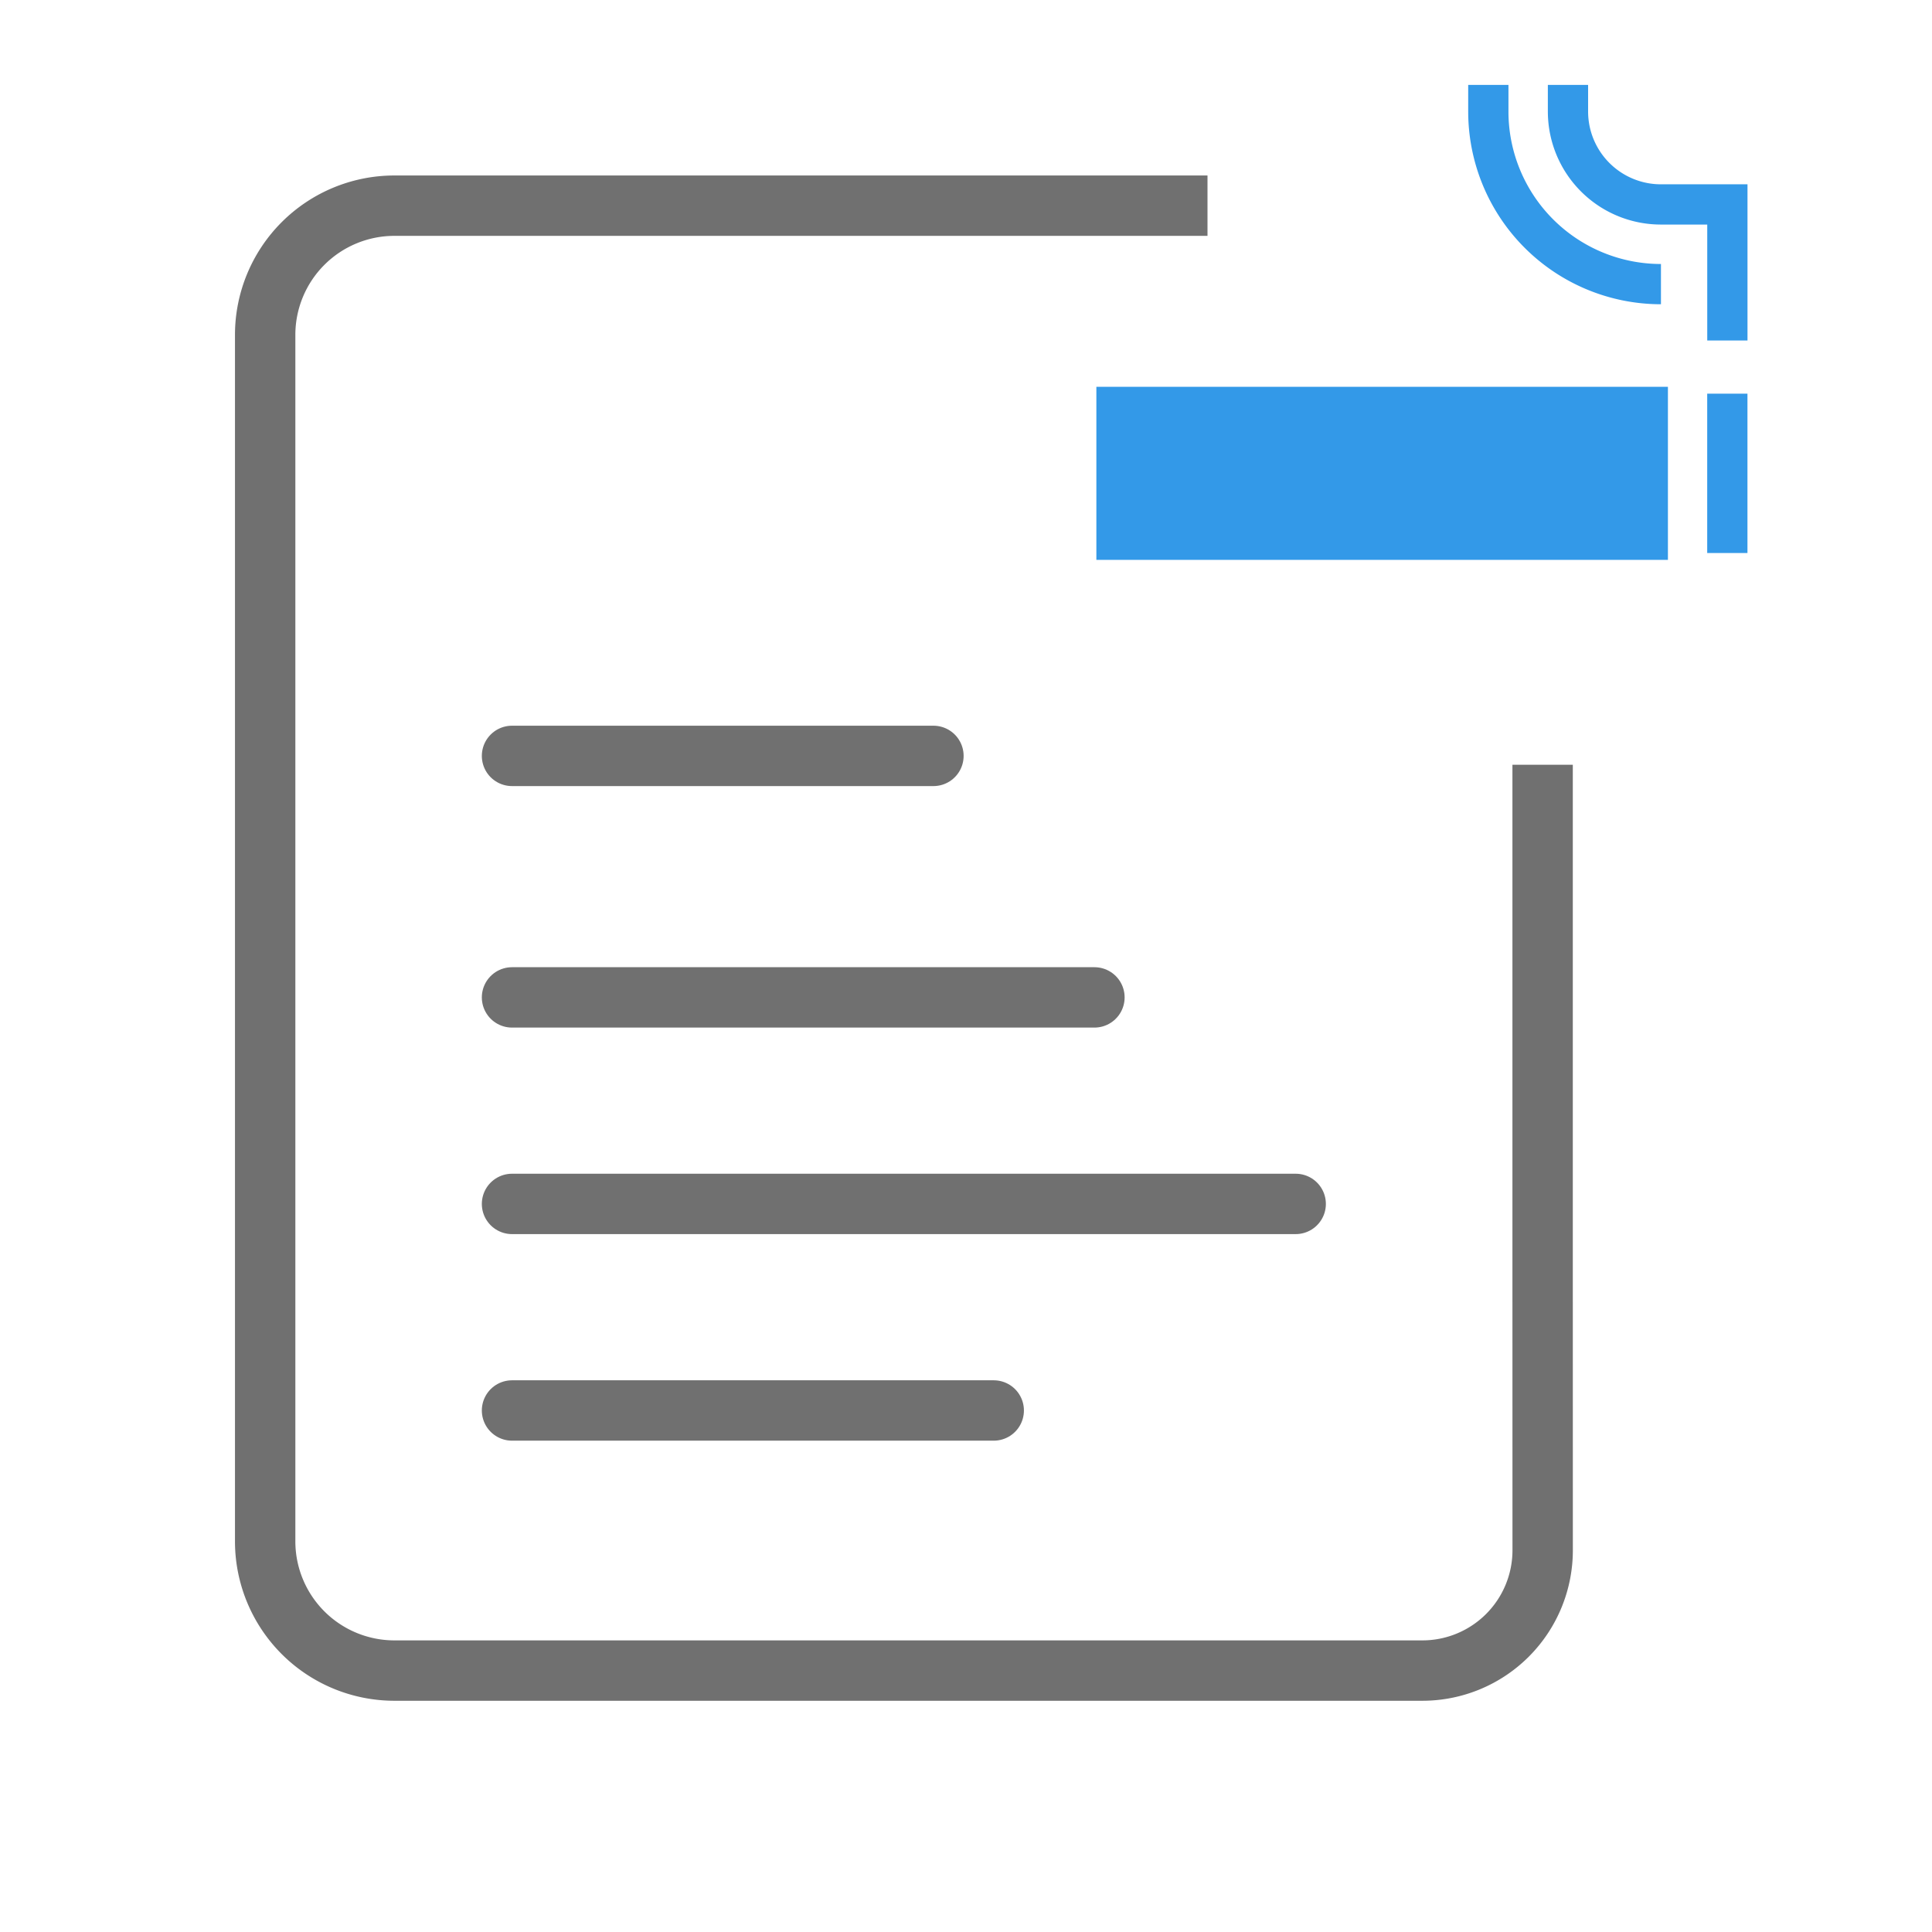<svg id="Component_21_3" data-name="Component 21 – 3" xmlns="http://www.w3.org/2000/svg" width="48" height="48" viewBox="0 0 48 48">
  <g id="Group_33818" data-name="Group 33818">
    <rect id="Rectangle_28825" data-name="Rectangle 28825" width="48" height="48" fill="#fff"/>
    <g id="Group_20691" data-name="Group 20691" transform="translate(6.584 5.11)">
      <path id="Path_12420" data-name="Path 12420" d="M36.238,29.4V9.8L29.647,3.205H7.7a3.211,3.211,0,0,0-3.2,3.2V36.4a3.212,3.212,0,0,0,3.2,3.2H33.251a2.989,2.989,0,0,0,2.988-2.989Z" transform="translate(-4.496 -3.205)" fill="none" stroke="#707070" stroke-linecap="round" stroke-miterlimit="10" stroke-width="1.5"/>
      <g id="Group_20690" data-name="Group 20690" transform="translate(4.137 13.654)">
        <line id="Line_601" data-name="Line 601" x2="19.47" transform="translate(2 11.147)" fill="none" stroke="#707070" stroke-linecap="round" stroke-miterlimit="10" stroke-width="1.5"/>
        <line id="Line_2284" data-name="Line 2284" x2="14.47" transform="translate(2 6.016)" fill="none" stroke="#707070" stroke-linecap="round" stroke-miterlimit="10" stroke-width="1.5"/>
        <line id="Line_2285" data-name="Line 2285" x2="10.47" transform="translate(2 0.016)" fill="none" stroke="#707070" stroke-linecap="round" stroke-miterlimit="10" stroke-width="1.5"/>
        <line id="Line_602" data-name="Line 602" x2="11.968" transform="translate(2 16.279)" fill="none" stroke="#707070" stroke-linecap="round" stroke-miterlimit="10" stroke-width="1.5"/>
      </g>
    </g>
    <rect id="Rectangle_28826" data-name="Rectangle 28826" width="16" height="15" transform="translate(30 4)" fill="#fff"/>
    <g id="Group_33816" data-name="Group 33816" transform="translate(27.739 7.11)">
      <g id="Group_33817" data-name="Group 33817" transform="translate(0 -5)">
        <path id="Icon_guidance-smoking-area" data-name="Icon guidance-smoking-area" d="M15.926,7.17v3.959M9.988-.5V.16a4.289,4.289,0,0,0,4.289,4.289m1.65,1.4V2.469h-1.65A2.309,2.309,0,0,1,11.967.16V-.5M.75,10.8V7.5h13.2v3.3Z" transform="translate(-0.75 0.5)" fill="none" stroke="#3399e8" stroke-width="1"/>
        <rect id="Rectangle_28824" data-name="Rectangle 28824" width="13" height="3" transform="translate(0.215 7.846)" fill="#3399e8"/>
      </g>
    </g>
  </g>
</svg>
